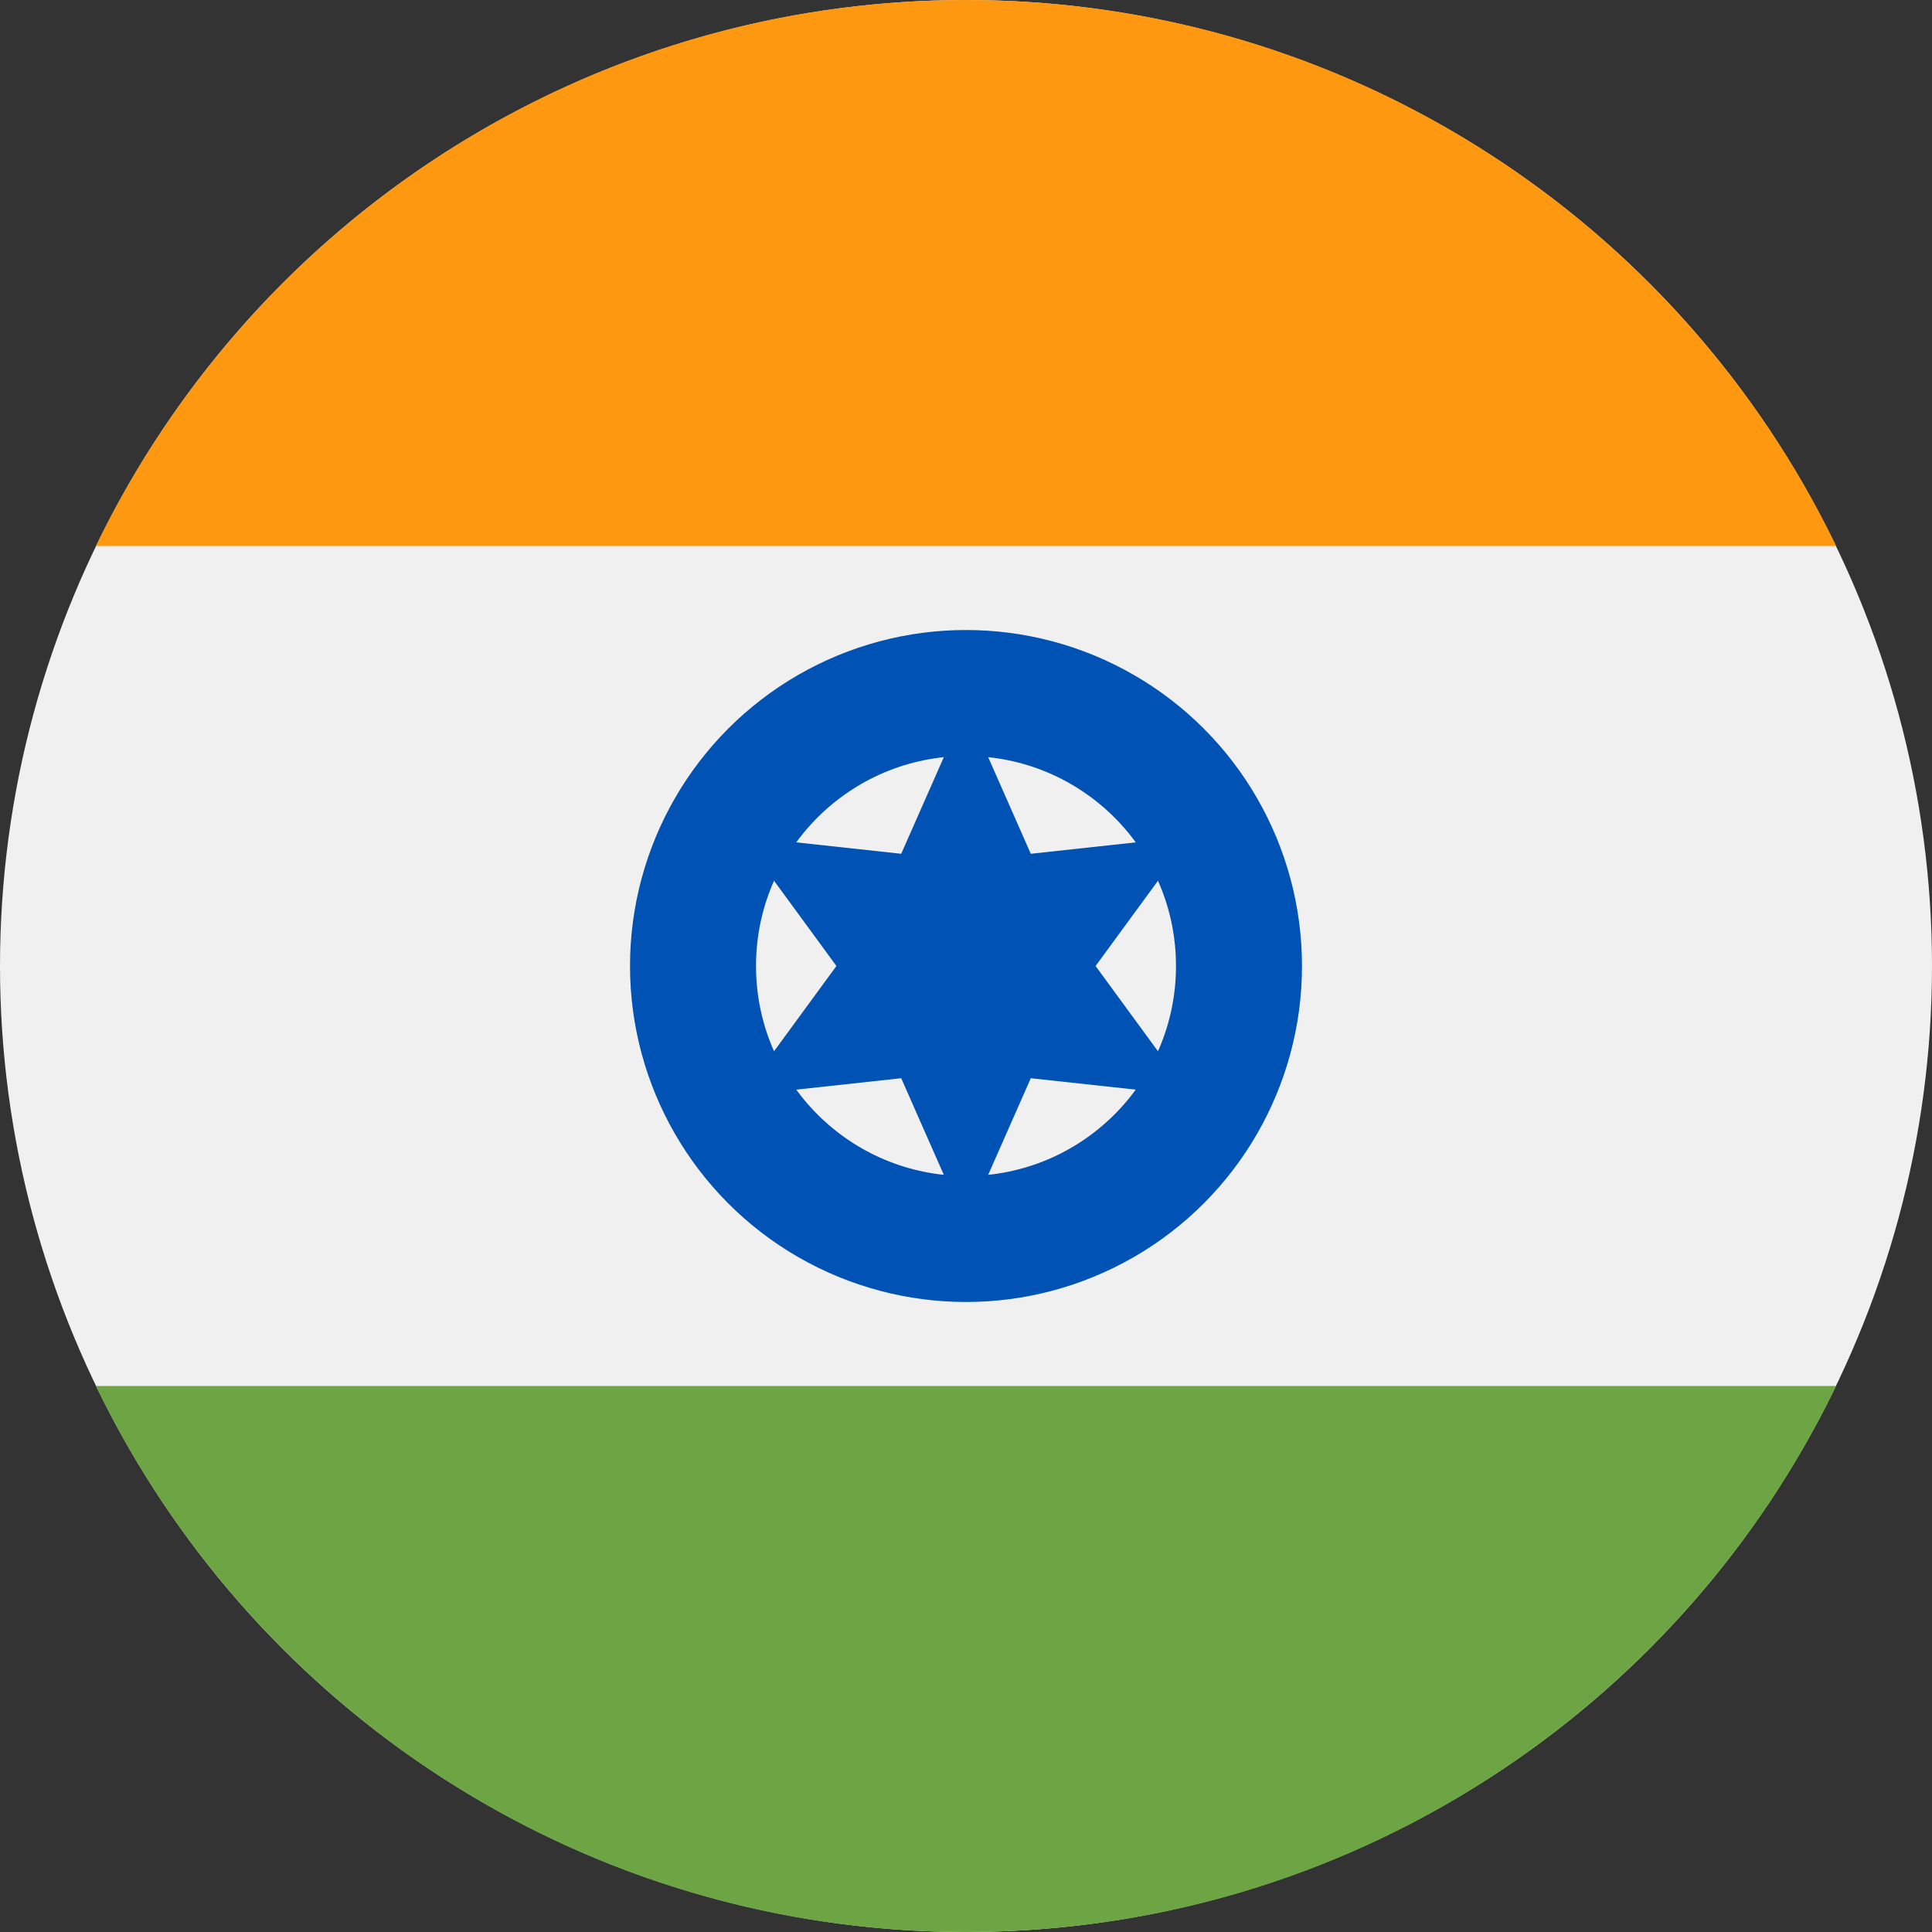 <svg xmlns="http://www.w3.org/2000/svg" viewBox="0 0 512 512" style="enable-background:new 0 0 512 512" xml:space="preserve"><rect x="0" y="0" width="512" height="512" fill="#333333" stroke="none"/><circle style="fill:#f0f0f0" cx="256" cy="256" r="256"/><path style="fill:#ff9811" d="M256 0C154.5 0 66.81 59.06 25.4 144.7h461.2C445.19 59.07 357.5 0 256 0z"/><path style="fill:#6da544" d="M256 512c101.5 0 189.19-59.06 230.6-144.7H25.4C66.81 452.93 154.5 512 256 512z"/><circle style="fill:#0052b4" cx="256" cy="256" r="89.04"/><circle style="fill:#f0f0f0" cx="256" cy="256" r="55.65"/><path style="fill:#0052b4" d="m256 187.33 17.17 38.93 42.3-4.6L290.34 256l25.13 34.34-42.3-4.6L256 324.67l-17.17-38.93-42.3 4.6L221.66 256l-25.13-34.34 42.3 4.6z"/></svg>
